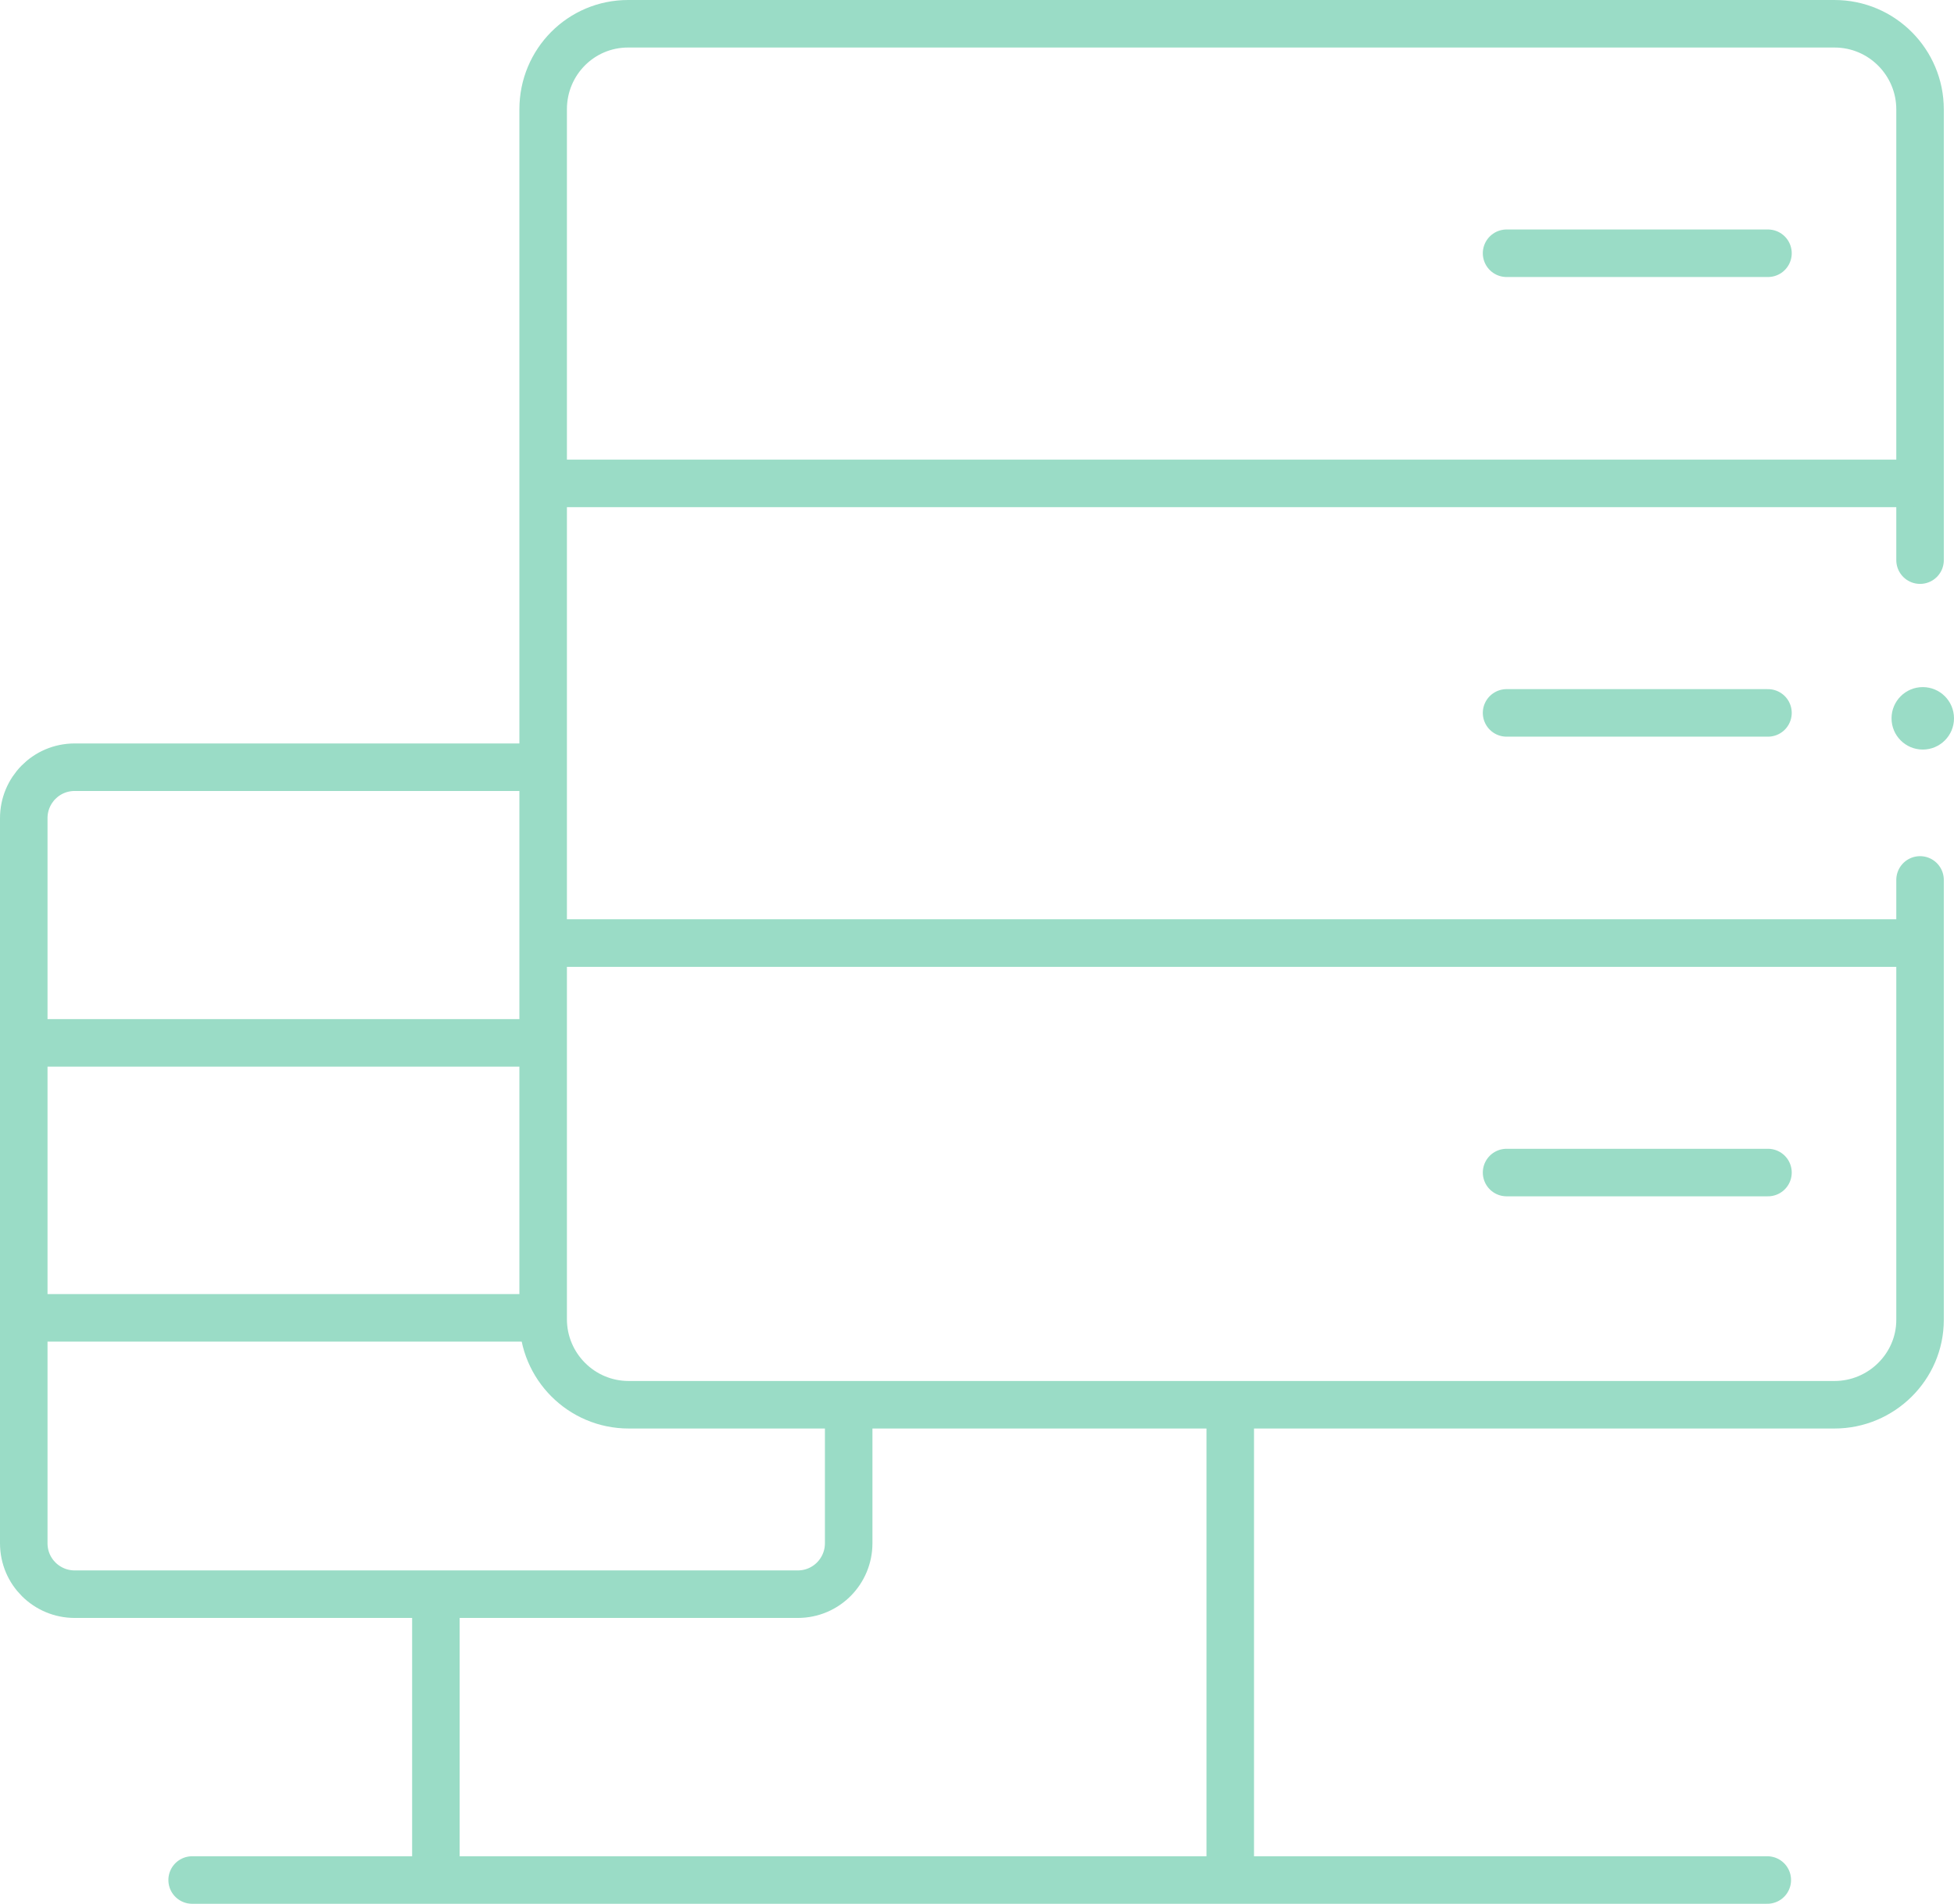 <?xml version="1.0" encoding="utf-8"?>
<!-- Generator: Adobe Illustrator 26.1.0, SVG Export Plug-In . SVG Version: 6.00 Build 0)  -->
<svg version="1.1" id="Layer_1" xmlns="http://www.w3.org/2000/svg" xmlns:xlink="http://www.w3.org/1999/xlink" x="0px" y="0px"
	 viewBox="0 0 287.8 280.4" style="enable-background:new 0 0 287.8 280.4;" xml:space="preserve">
<style type="text/css">
	.st0{fill:#9ADCC6;}
	.st1{fill:none;stroke:#9ADCC6;stroke-width:7;stroke-linecap:round;stroke-miterlimit:10;}
</style>
<g id="Layer_2_00000036227220753583616500000013783117103831053197_">
	<g id="Layer_2-2">
		<circle class="st0" cx="283.2" cy="105.8" r="4.6"/>
		<path class="st1" d="M282.8,82.5V16.1c0-6.9-5.6-12.6-12.6-12.6c0,0,0,0,0,0H92.5C85.6,3.5,80,9.1,80,16.1v178.2
			c0,6.9,5.6,12.6,12.6,12.6h177.6c6.9,0,12.6-5.6,12.6-12.5c0,0,0,0,0,0v-64.8"/>
		<line class="st1" x1="81.1" y1="138.9" x2="281.5" y2="138.9"/>
		<line class="st1" x1="81.1" y1="71.2" x2="281.5" y2="71.2"/>
		<line class="st1" x1="181.2" y1="276.1" x2="181.2" y2="208.1"/>
		<line class="st1" x1="260.4" y1="172.7" x2="221.9" y2="172.7"/>
		<line class="st1" x1="260.4" y1="37.3" x2="221.9" y2="37.3"/>
		<line class="st1" x1="260.4" y1="105" x2="221.9" y2="105"/>
		<path class="st1" d="M79.1,113H11c-4.2,0-7.5,3.4-7.5,7.5v106.8c0,4.2,3.4,7.5,7.5,7.5h106.5c4.2,0,7.5-3.4,7.5-7.5v-19.2"/>
		<line class="st1" x1="4.2" y1="194.1" x2="78.9" y2="194.1"/>
		<line class="st1" x1="4.2" y1="153.6" x2="78.8" y2="153.6"/>
		<line class="st1" x1="64.2" y1="276.4" x2="64.2" y2="235.6"/>
		<line class="st1" x1="28.3" y1="276.9" x2="260.3" y2="276.9"/>
	</g>
</g>
</svg>
